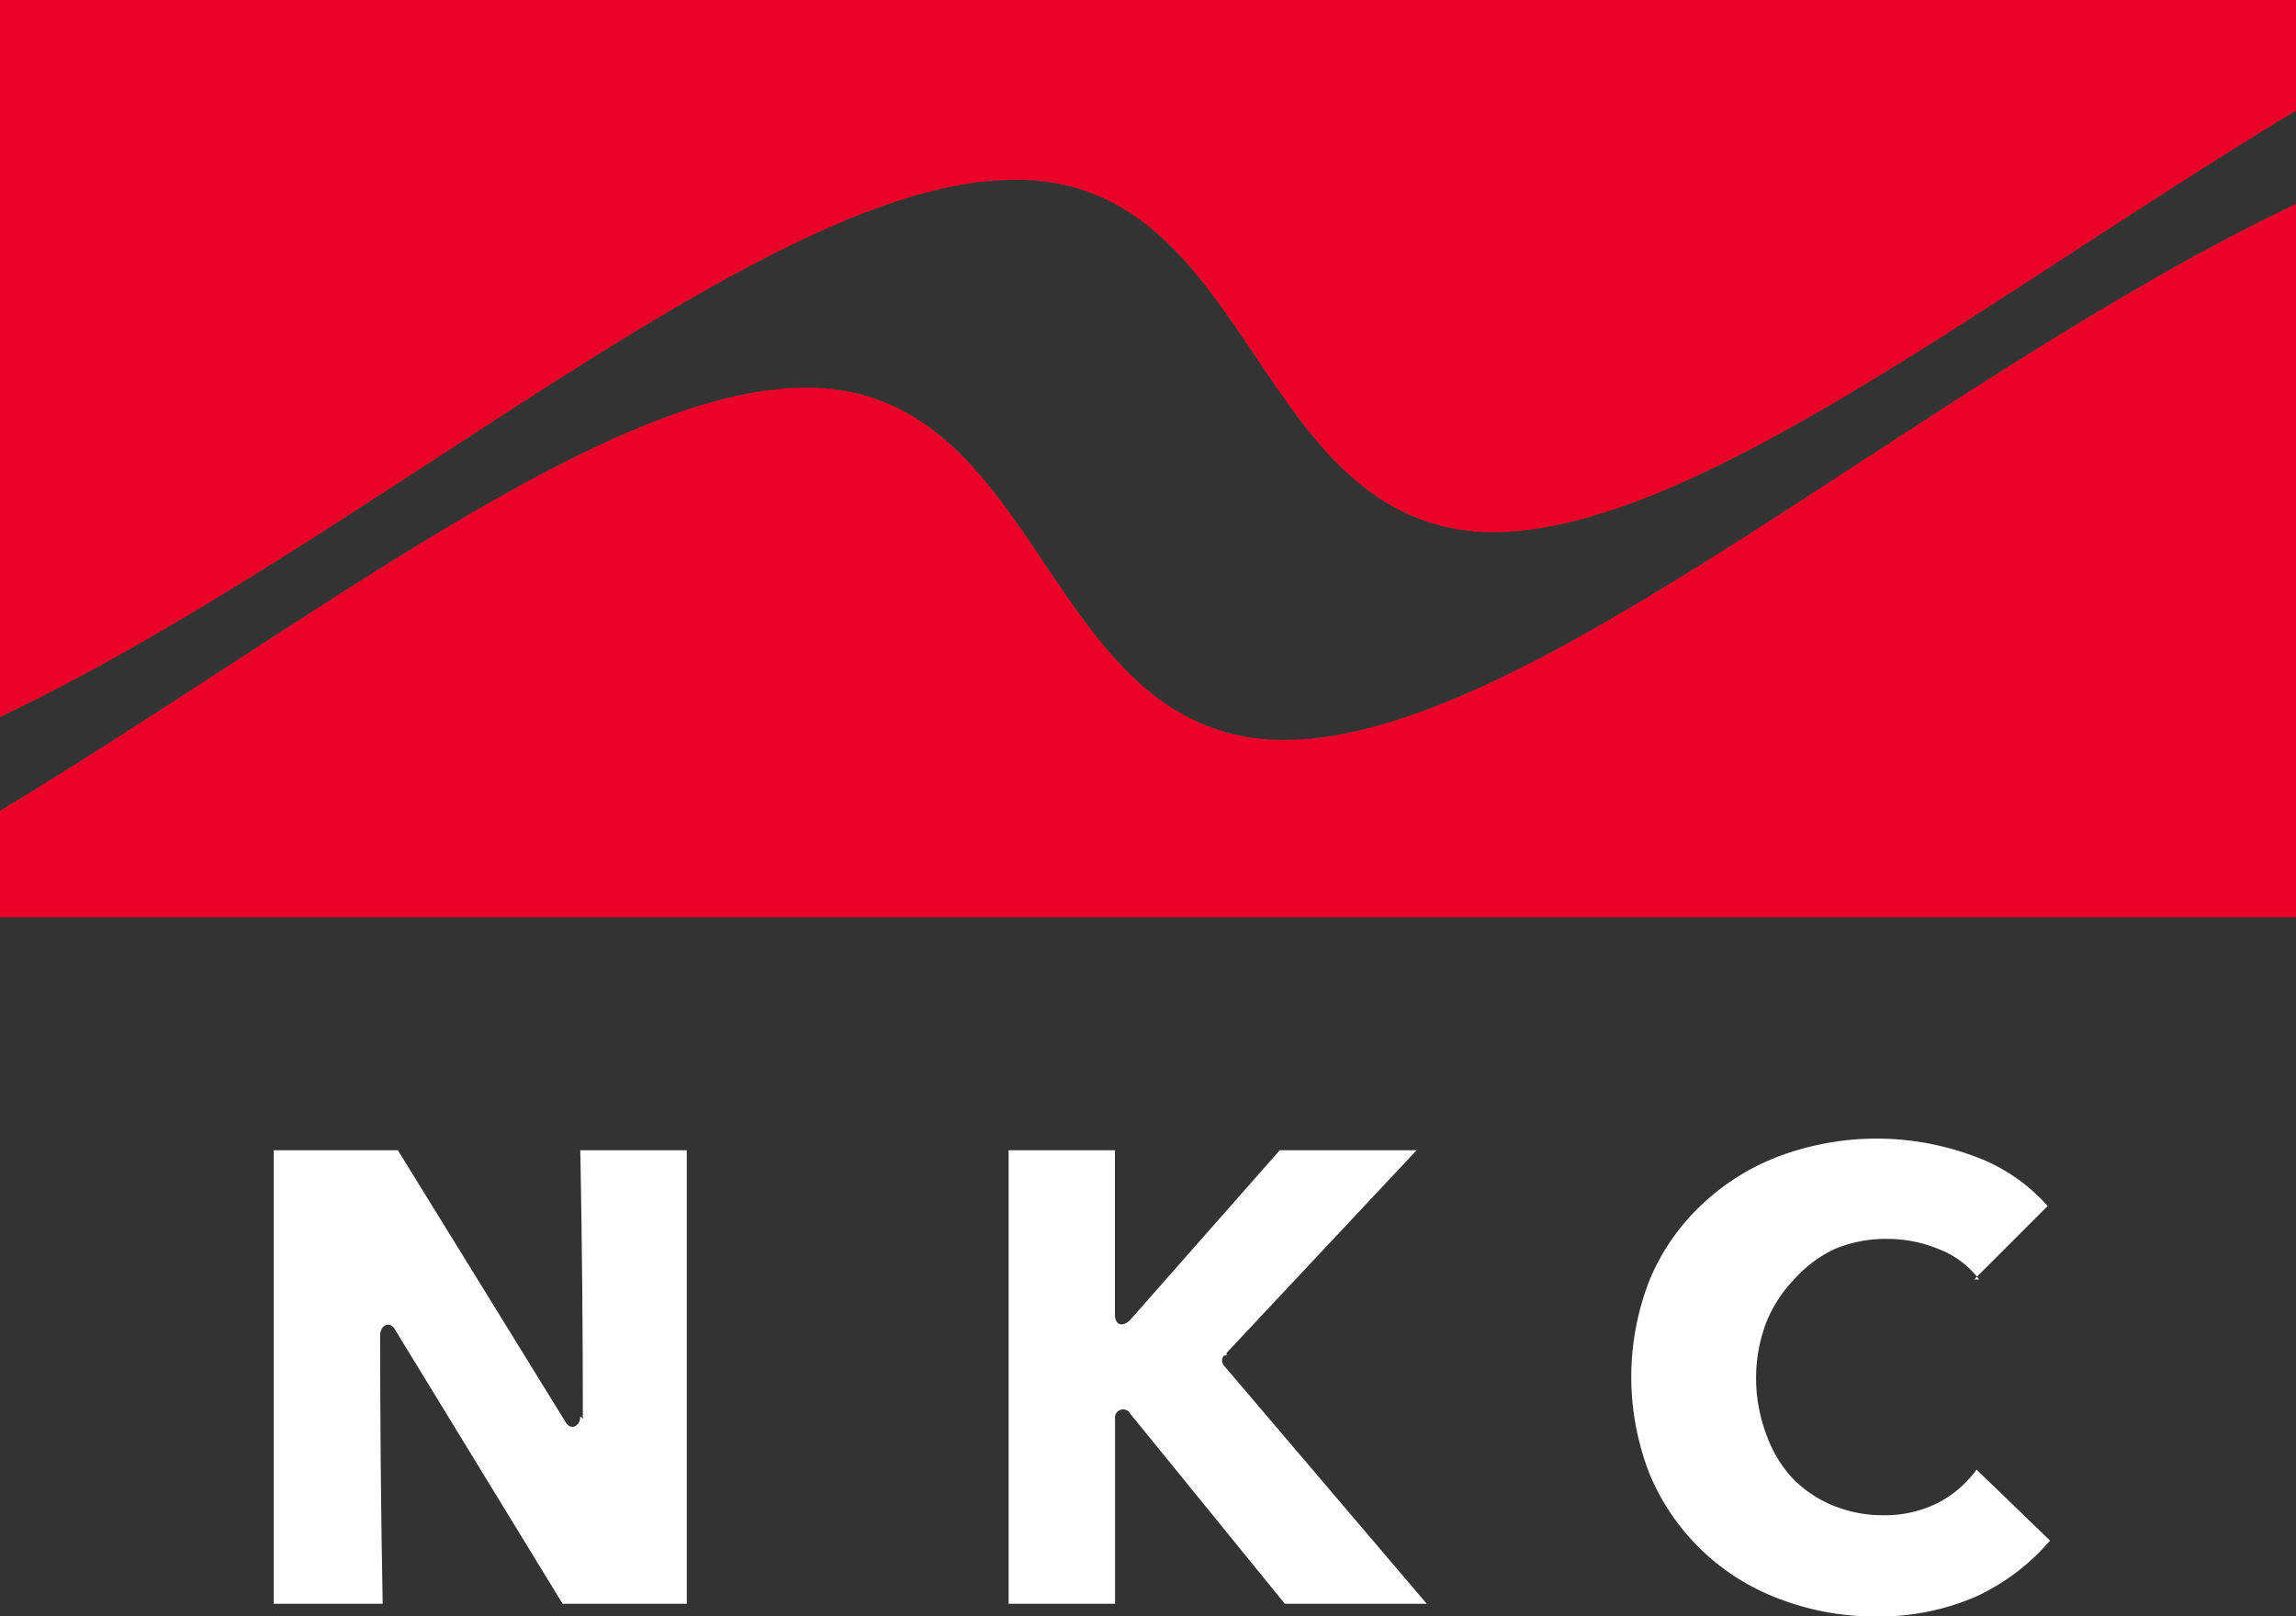<svg xmlns="http://www.w3.org/2000/svg" xmlns:xlink="http://www.w3.org/1999/xlink" width="79.797" height="56.192" viewBox="0 0 79.797 56.192">
  <rect x="0" y="0" width="79.797" height="56.192" fill="#333333" stroke="none"/>
  <defs>
    <clipPath id="clip-path">
      <rect id="長方形_13250" data-name="長方形 13250" width="79.797" height="56.192" fill="none"/>
    </clipPath>
  </defs>
  <g id="アートワーク_13" data-name="アートワーク 13" transform="translate(39.898 28.096)">
    <g id="アートワーク_13-2" data-name="アートワーク 13" transform="translate(-39.898 -28.096)" clip-path="url(#clip-path)">
      <path id="パス_11746" data-name="パス 11746" d="M76.287,49.837l2.554-2.554A6.253,6.253,0,0,0,76.2,45.521a9.688,9.688,0,0,0-6.606,0,8.015,8.015,0,0,0-2.73,1.673,7.575,7.575,0,0,0-1.85,2.642,9.248,9.248,0,0,0,0,6.782A7.839,7.839,0,0,0,69.5,60.935a9.248,9.248,0,0,0,3.347.617,8.455,8.455,0,0,0,3.523-.7,7.574,7.574,0,0,0,2.554-1.938l-2.554-2.466a3.875,3.875,0,0,1-1.321,1.145,4.14,4.14,0,0,1-1.938.44,4.492,4.492,0,0,1-1.762-.352,4.14,4.14,0,0,1-1.409-.969,4.4,4.4,0,0,1-.881-1.5,5.549,5.549,0,0,1-.352-1.938,5.461,5.461,0,0,1,.352-1.938,4.668,4.668,0,0,1,.969-1.5,4.4,4.4,0,0,1,1.409-1.057,4.58,4.58,0,0,1,1.85-.352,4.668,4.668,0,0,1,1.762.352,3.171,3.171,0,0,1,1.409,1.057" transform="translate(-7.675 -5.359)" fill="#fff"/>
      <path id="パス_11747" data-name="パス 11747" d="M21.545,54.736q0-4.668-.088-9.336h3.7V61.166H20.841l-5.813-9.512c-.176-.352-.528-.176-.528.176q0,4.668.088,9.336H10.8V45.4h4.316l5.813,9.424c.176.352.528.176.528-.176" transform="translate(-1.288 -5.414)" fill="#fff"/>
      <path id="パス_11748" data-name="パス 11748" d="M47.375,52.446,53.98,45.4H49.224l-5.2,5.9c-.264.264-.528.176-.528-.176V45.4H39.8V61.166h3.7v-6.43a.282.282,0,0,1,.528-.176L49.4,61.166h4.932l-7.046-8.279a.264.264,0,0,1,0-.352h.088" transform="translate(-4.746 -5.414)" fill="#fff"/>
      <path id="パス_11749" data-name="パス 11749" d="M79.8,32.837H0v-3.7C10.657,22.709,21.05,14.43,28.008,14.43h.264c8.015.264,8.015,11.89,16.03,12.243h.352c8.543,0,22.2-12.507,35.23-18.672V32.837Z" transform="translate(0 -0.954)" fill="#ea0029"/>
      <path id="パス_11750" data-name="パス 11750" d="M79.8,0H0V24.925C12.947,18.76,26.687,6.253,35.23,6.253h.352C43.6,6.518,43.6,18.144,51.613,18.5h.264c6.958,0,17.351-8.279,28.008-14.709V0Z" fill="#ea0029"/>
    </g>
  </g>
</svg>
